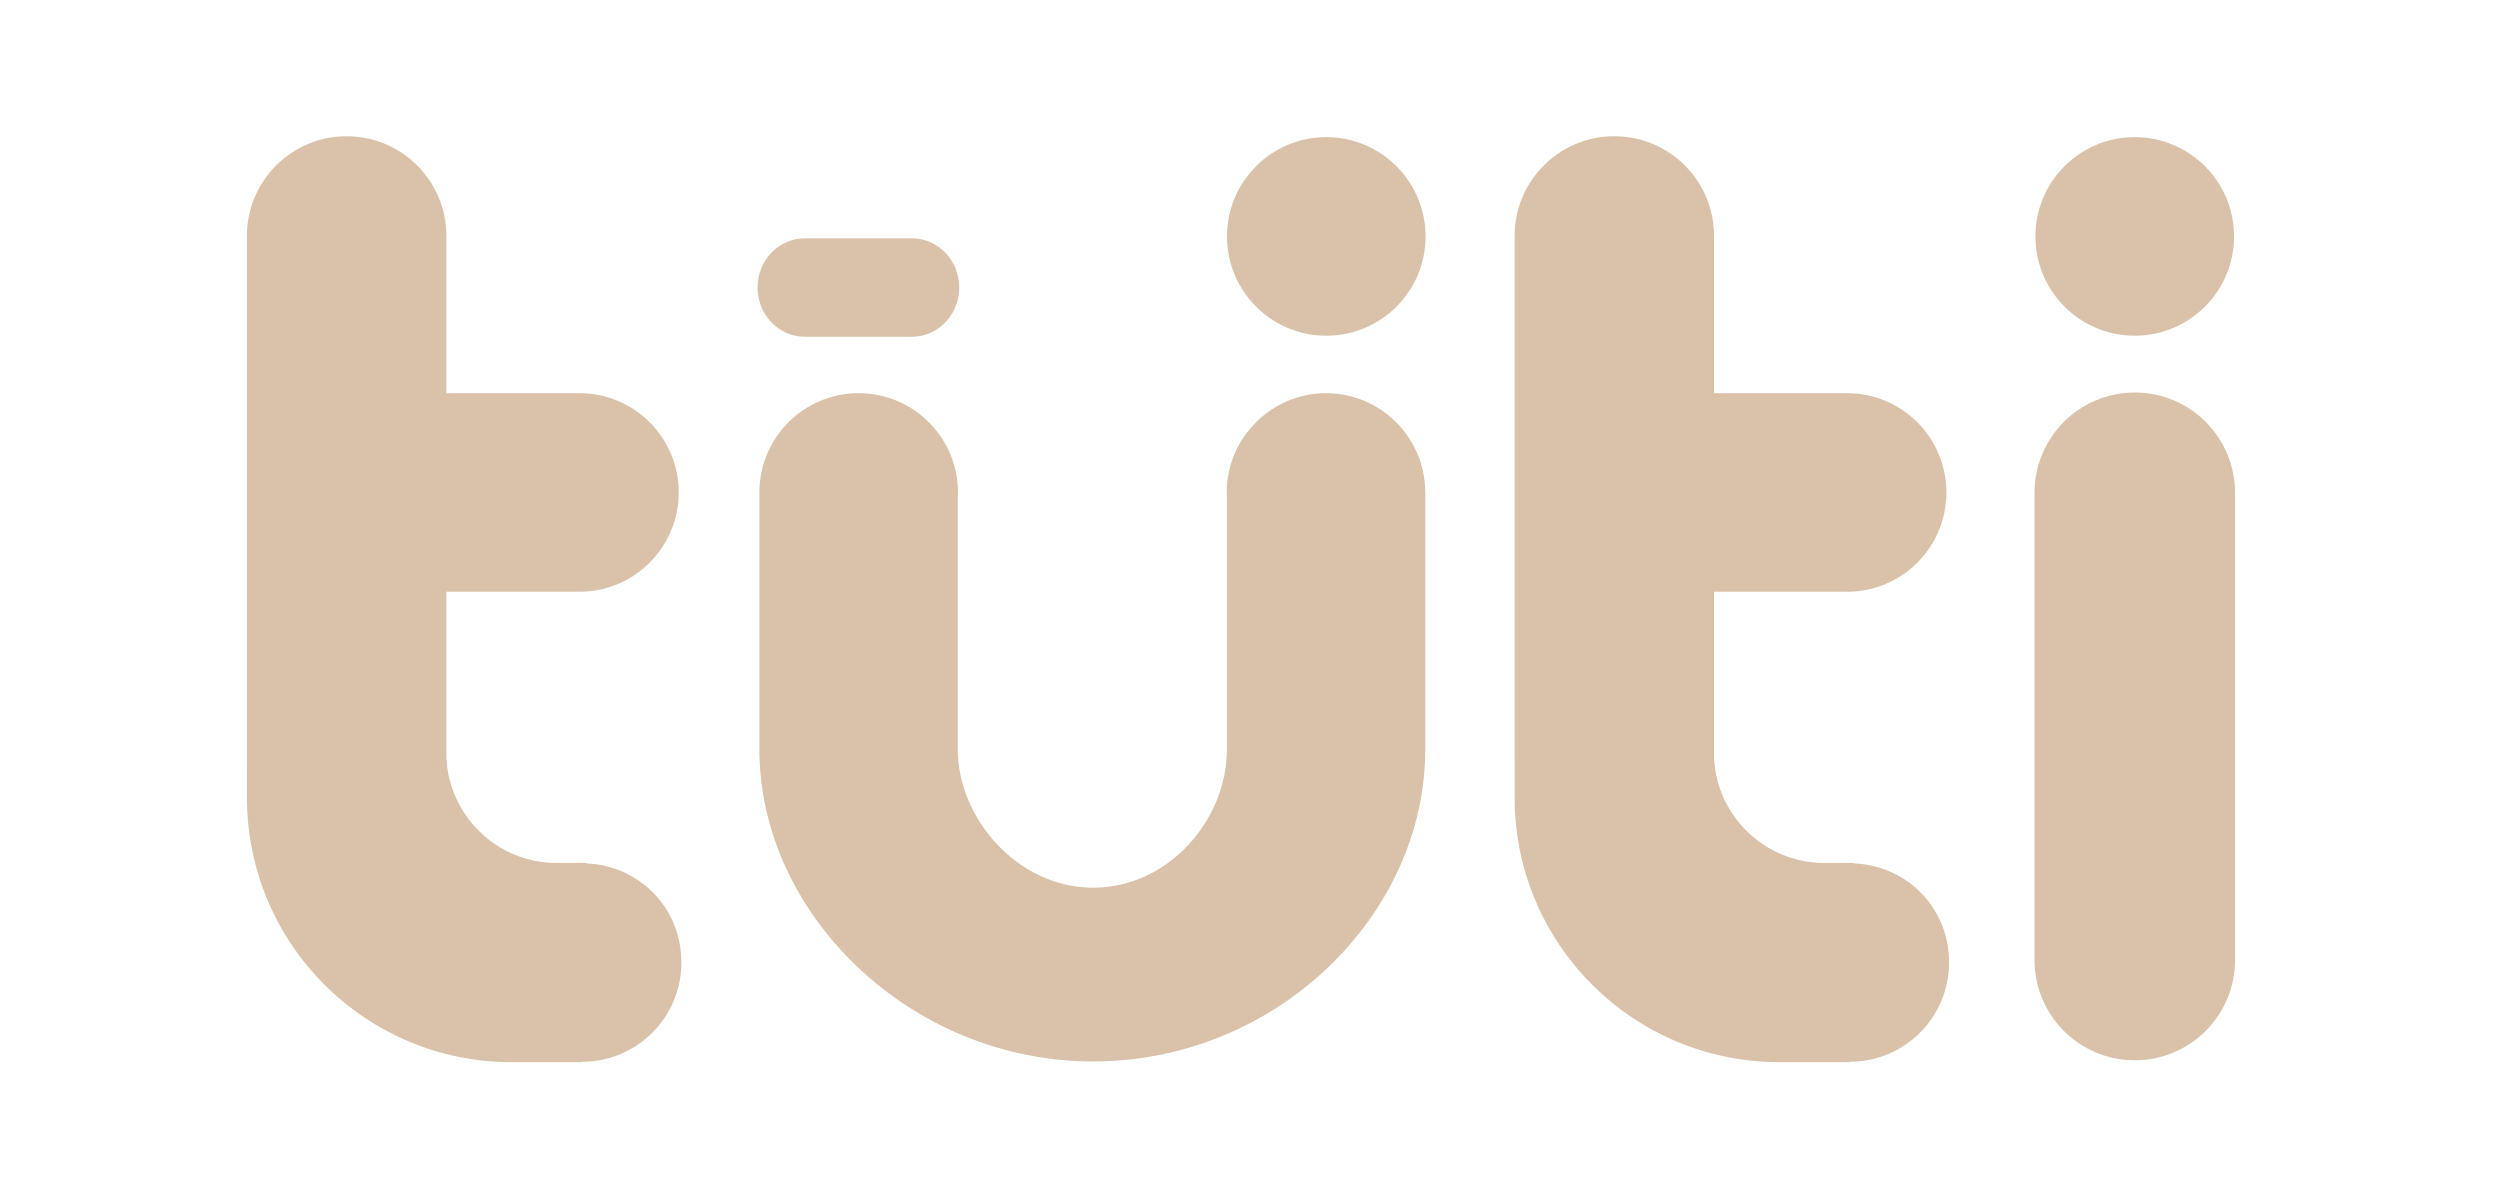 <svg width="81" height="39" viewBox="0 0 81 39" fill="none" xmlns="http://www.w3.org/2000/svg">
<path d="M46.177 15.892C46.142 14.145 44.717 12.739 42.961 12.739C41.206 12.739 39.745 14.18 39.745 15.956C39.745 16.021 39.747 16.087 39.751 16.15V24.276C39.751 26.568 37.858 28.761 35.416 28.761C32.975 28.761 31.032 26.518 31.032 24.276V16.15C31.035 16.086 31.038 16.021 31.038 15.956C31.038 14.18 29.597 12.739 27.821 12.739C26.044 12.739 24.604 14.18 24.604 15.956C24.604 15.963 24.604 15.968 24.604 15.974C24.604 15.977 24.604 15.981 24.604 15.984V24.276C24.604 29.608 29.487 34.391 35.416 34.391C41.346 34.391 46.179 29.657 46.179 24.276V15.934C46.179 15.92 46.177 15.906 46.177 15.893" fill="#DAC1A9"/>
<path d="M72.383 7.66C72.383 5.883 70.942 4.443 69.165 4.443C67.389 4.443 65.948 5.883 65.948 7.66C65.948 9.437 67.389 10.877 69.165 10.877C70.942 10.877 72.383 9.437 72.383 7.66Z" fill="#DAC1A9"/>
<path d="M46.188 7.66C46.188 5.883 44.748 4.443 42.971 4.443C41.194 4.443 39.754 5.883 39.754 7.66C39.754 9.437 41.194 10.877 42.971 10.877C44.748 10.877 46.188 9.437 46.188 7.66Z" fill="#DAC1A9"/>
<path d="M29.551 10.91C30.395 10.91 31.079 10.196 31.079 9.316C31.079 8.436 30.395 7.722 29.551 7.722H26.074C25.229 7.722 24.544 8.436 24.544 9.316C24.544 10.196 25.229 10.91 26.074 10.91H29.551Z" fill="#DAC1A9"/>
<path d="M18.993 27.974V27.96H18.036C16.125 27.96 14.567 26.462 14.463 24.576V19.173H18.773C20.55 19.173 21.991 17.733 21.991 15.956C21.991 14.179 20.551 12.739 18.773 12.739H14.463V7.645C14.463 5.86 13.016 4.414 11.232 4.414C9.448 4.414 8 5.86 8 7.645V24.686C8 24.695 8.001 24.703 8.001 24.712V25.842C8.001 30.576 11.839 34.414 16.573 34.414H18.86L18.85 34.402C18.853 34.402 18.857 34.402 18.86 34.402C20.637 34.402 22.077 32.962 22.077 31.185C22.077 29.408 20.707 28.044 18.993 27.974" fill="#DAC1A9"/>
<path d="M60.065 27.974V27.96H59.109C57.197 27.96 55.639 26.462 55.535 24.576V19.173H59.846C61.623 19.173 63.063 17.733 63.063 15.956C63.063 14.179 61.623 12.739 59.846 12.739H55.535V7.645C55.535 5.86 54.089 4.414 52.304 4.414C50.52 4.414 49.073 5.86 49.073 7.645V24.686C49.073 24.695 49.074 24.703 49.074 24.712V25.842C49.074 30.576 52.912 34.413 57.646 34.413H59.933L59.923 34.401C59.926 34.401 59.93 34.401 59.933 34.401C61.71 34.401 63.15 32.961 63.15 31.184C63.15 29.408 61.78 28.044 60.066 27.974" fill="#DAC1A9"/>
<path d="M69.166 34.354C67.372 34.354 65.918 32.899 65.918 31.105V15.966C65.918 14.172 67.372 12.717 69.166 12.717C70.96 12.717 72.415 14.172 72.415 15.966V31.105C72.415 32.899 70.96 34.354 69.166 34.354Z" fill="#DAC1A9"/>
</svg>
